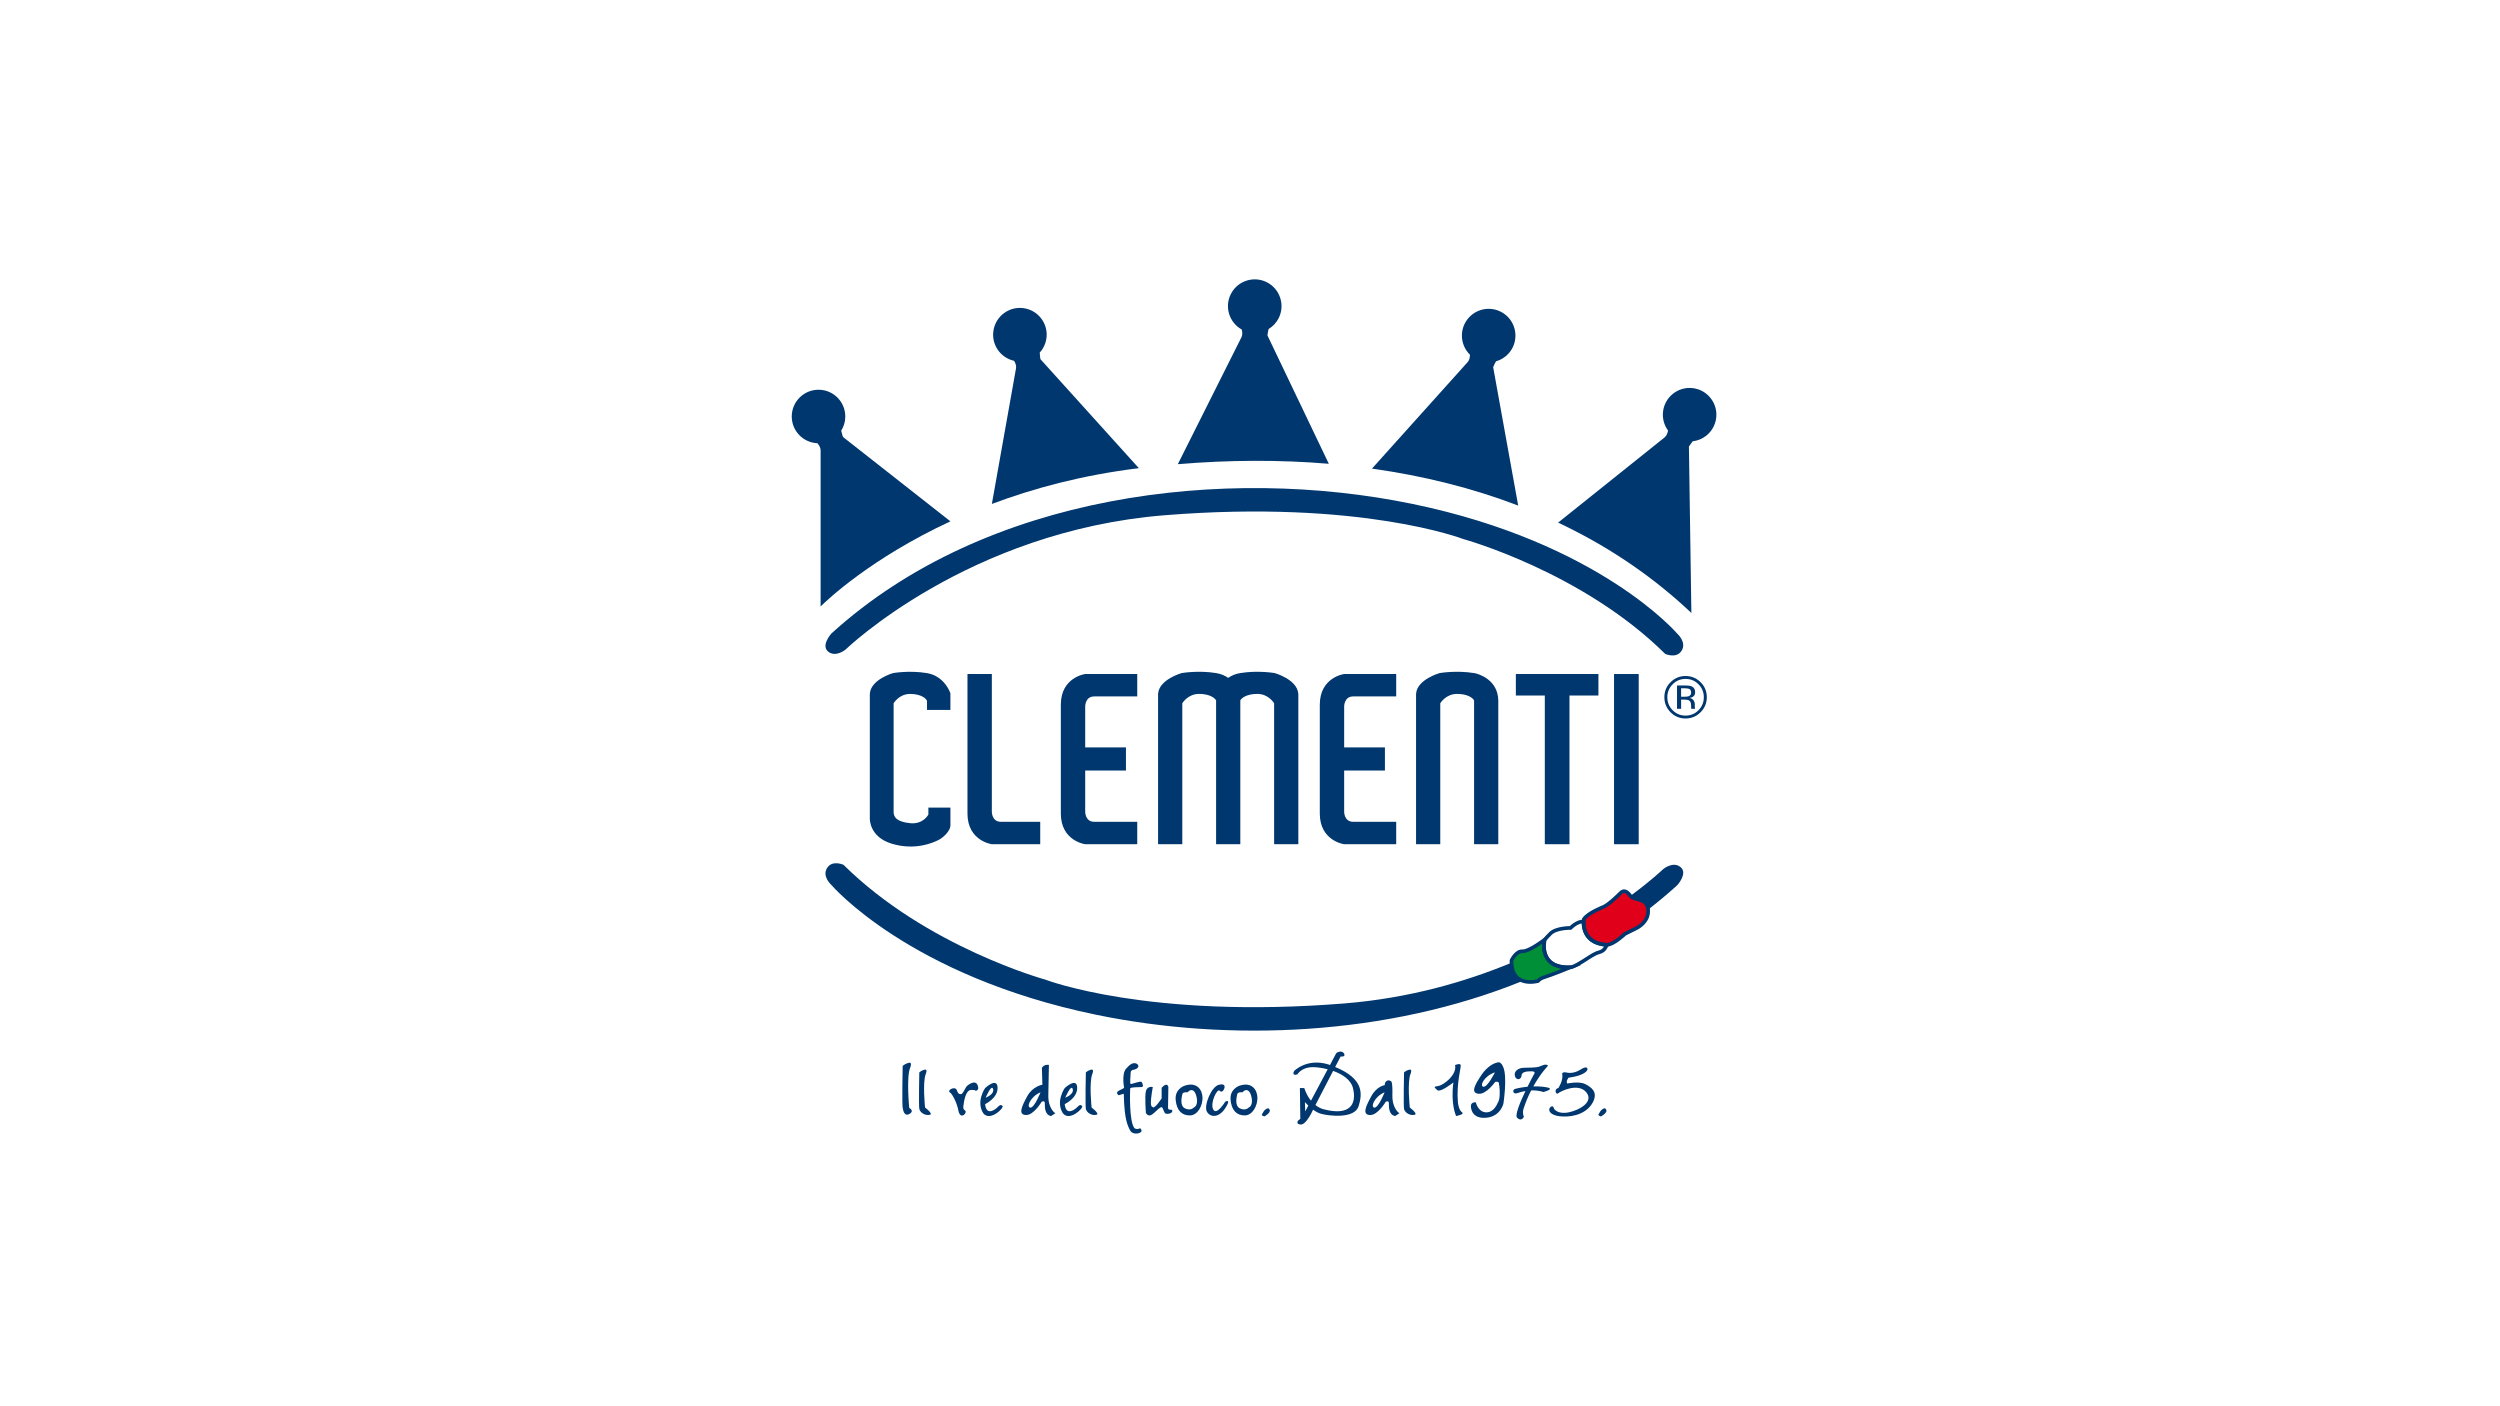 <svg xmlns="http://www.w3.org/2000/svg" xmlns:xlink="http://www.w3.org/1999/xlink" id="Livello_1" x="0px" y="0px" viewBox="0 0 1366 768" style="enable-background:new 0 0 1366 768;" xml:space="preserve"> <style type="text/css"> .st0{fill:#01376F;} .st1{fill:#E1001A;stroke:#01376F;stroke-width:2;stroke-miterlimit:10;} .st2{fill:#008F36;stroke:#01376F;stroke-width:2;stroke-miterlimit:10;} .st3{fill:none;stroke:#01376F;stroke-width:2;stroke-miterlimit:10;} </style> <path class="st0" d="M909.52,239.01c-2.88,2.3-39.22,31.38-58.17,46.54c25.41,12,48.81,27.35,69.53,46.32 c1.12,1.02,2.21,2.04,3.29,3.04l-1.34-90.86c0,0,0.71-1.28,2.06-2.93c2.64-0.3,5.23-1.31,7.46-3.1c6.31-5.05,7.33-14.25,2.28-20.56 c-5.05-6.31-14.25-7.33-20.56-2.28c-6.15,4.92-7.26,13.78-2.65,20.06C911.15,236.78,910.58,238.16,909.52,239.01z"></path> <path class="st0" d="M801.92,197.86c-2.59,2.89-37.02,41.2-52.28,58.19c27.92,3.91,54.74,10.57,79.9,20.2l-13.67-75.6 c0,0,0.49-1.38,1.56-3.23c2.56-0.73,4.95-2.15,6.86-4.27c5.4-6.01,4.9-15.26-1.11-20.66c-6.01-5.4-15.26-4.9-20.66,1.11 c-5.26,5.86-4.91,14.78,0.67,20.23C803.17,195.39,802.83,196.85,801.92,197.86z"></path> <path class="st0" d="M678.49,180.05c0.39,1.52,0.45,3.01-0.16,4.23c-1.72,3.44-24.4,48.67-34.77,69.35 c28.02-2.34,55.68-2.47,82.51-0.22l-33.54-70.13c0,0,0.11-1.46,0.65-3.52c2.27-1.38,4.21-3.38,5.49-5.93 c3.62-7.22,0.7-16.01-6.52-19.64c-7.22-3.62-16.01-0.7-19.64,6.52C668.97,167.75,671.67,176.26,678.49,180.05z"></path> <path class="st0" d="M554.1,197.15c0.81,1.35,1.29,2.76,1.05,4.1c-0.65,3.67-8.99,50.45-13.2,74.11 c22.69-8.54,49.37-15.74,79.94-19.5c0.13-0.02,0.25-0.03,0.38-0.05l-53.78-59.56c0,0-0.31-1.44-0.38-3.56 c1.79-1.97,3.07-4.44,3.57-7.25c1.42-7.95-3.88-15.55-11.84-16.97c-7.95-1.42-15.55,3.88-16.97,11.84 C541.48,188.07,546.49,195.47,554.1,197.15z"></path> <path class="st0" d="M446.63,242.18c1.03,1.18,1.75,2.49,1.75,3.85c0,4.37,0,69.11,0,85.33c3.65-3.61,27.69-26.42,70.92-46.5 l-58.67-46.08c0,0-0.56-1.36-1-3.44c1.41-2.25,2.24-4.91,2.24-7.76c0-8.08-6.55-14.63-14.63-14.63s-14.63,6.55-14.63,14.63 C432.62,235.45,438.84,241.85,446.63,242.18z"></path> <path class="st0" d="M454.26,346.16c0,0-5.88,6.5-1.75,9.88s9.5-1.12,9.5-1.12s66.88-64.71,174.21-73.38 c107.33-8.67,163.33,13,163.33,13s65,17.84,110.33,62.76c0,0,6.19,2.81,9-1.82s-2.38-9.19-2.38-9.19s-42.29-49.76-144.62-70.92 S538.63,269.45,454.26,346.16z"></path> <g> <path class="st0" d="M825.9,526.03c-25.52,10.59-56.27,19.41-91.36,22.25c-107.33,8.67-163.33-13-163.33-13s-65-17.84-110.33-62.76 c0,0-6.19-2.81-9,1.82s2.38,9.19,2.38,9.19s42.29,49.76,144.62,70.92c72.3,14.95,158.86,11.72,233.2-18.51 C828.98,534.88,826.14,532.2,825.9,526.03z"></path> <path class="st0" d="M918.25,473.78c-4.12-3.38-9.5,1.12-9.5,1.12s-6.22,6.01-17.89,14.61l0,0c1.97,2.73,9.02,0.77,9.66,7.51 c5.49-4.24,10.82-8.69,15.98-13.38C916.5,483.65,922.38,477.15,918.25,473.78z"></path> </g> <path class="st1" d="M876.13,495.53c0,0-8.5,3.25-10.75,6.75c0,0-2.25,13,12.5,14c3.75,0,10-6,10-6l6.5-3.25c0,0,6.77-3.25,6.14-10 c-0.64-6.75-7.69-4.78-9.66-7.52s-3.73-3.23-5.23-1.73S879.01,494.29,876.13,495.53z"></path> <path class="st2" d="M843.88,513.53c0,0-3.75,15.75,14.25,15c0,0-10.75,4.34-14.57,5.5c-2.27,0.69-3.18,2-3.18,2 s-14.75,4.25-14.5-11.25c0,0,2.5-5.25,6-5S843.88,513.53,843.88,513.53z"></path> <path class="st3" d="M865.27,503.47c-1.66,0-4.12,0.67-7.14,3.56c0,0-7.81-0.13-10.98,3.06c-2.92,2.94-3.12,3.53-3.12,3.53 s-3.89,15.66,14.11,14.91c0,0,0.63,0.16,3.75-1.5c3.98-2.11,8.75-6,12-6.75s4-4,4-4C865.88,515.47,865.13,506.71,865.27,503.47z"></path> <path class="st0" d="M506.51,387.91h12.79v-9.12c0,0-3.04-9.38-12.79-11s-18.62,0-18.62,0s-12.62,3.62-12.62,11.75s0,67.62,0,67.62 s-0.5,10.12,12.12,13.88s22.38-0.5,25.5-2.12s6.42-5.25,6.42-7.88s0-9.75,0-9.75h-12.04v3.75c0,0-2.71,5.5-9.98,4.75 s-9.02-3.25-9.02-6.12v-59.38c0,0,2.92-5.12,9.02-5.12s8.98,2.62,9.23,3.88V387.91z"></path> <path class="st0" d="M528.63,368.28h13.31v75.25c0,0-0.06,5.5,4.94,5.5s21.5,0,21.5,0v12.25h-26.44c0,0-13.31-1.75-13.31-16.75 S528.63,368.28,528.63,368.28z"></path> <path class="st0" d="M592.95,386.03c0,0-0.06-5.5,4.94-5.5s23.5,0,23.5,0v-12.25h-28.44c0,0-13.31,1.75-13.31,16.75 c0,3.67,0,8.32,0,13.25c0,0,0,17.81,0,33c0,4.93,0,9.58,0,13.25c0,15,13.31,16.75,13.31,16.75h28.44v-12.25c0,0-18.5,0-23.5,0 s-4.94-5.5-4.94-5.5v-12.25v-10.25h22.27v-12.67h-22.27v-10.08V386.03z"></path> <path class="st0" d="M734.45,386.03c0,0-0.06-5.5,4.94-5.5s23.5,0,23.5,0v-12.25h-28.44c0,0-13.31,1.75-13.31,16.75 c0,3.67,0,8.32,0,13.25c0,0,0,17.81,0,33c0,4.93,0,9.58,0,13.25c0,15,13.31,16.75,13.31,16.75h28.44v-12.25c0,0-18.5,0-23.5,0 s-4.94-5.5-4.94-5.5v-12.25v-10.25h22.27v-12.67h-22.27v-10.08V386.03z"></path> <path class="st0" d="M709.36,378.97c-0.58-7.73-12.82-11.19-12.82-11.19s-9.03-1.62-18.95,0c-2.63,0.43-4.77,1.41-6.51,2.61 c-1.74-1.2-3.88-2.18-6.51-2.61c-9.92-1.62-18.95,0-18.95,0s-12.25,3.46-12.82,11.19h-0.03v0.56c0,8.12,0,67.62,0,67.62v14.12h13.23 v-17.62v-59.38c0,0,2.97-5.12,9.18-5.12c5.75,0,8.68,2.25,9.29,3.58v78.55h13.23v-78.55c0.6-1.33,3.53-3.58,9.29-3.58 c6.21,0,9.18,5.12,9.18,5.12v59.38v17.62h13.23v-14.12c0,0,0-59.5,0-67.62v-0.56H709.36z"></path> <path class="st0" d="M805.53,367.78c-9.92-1.62-18.95,0-18.95,0s-12.25,3.46-12.82,11.19h-0.03v0.56c0,8.12,0,67.62,0,67.62v14.12 h13.23v-17.62v-59.38c0,0,2.97-5.12,9.18-5.12c5.75,0,8.68,2.25,9.29,3.58v78.55h13.23v-78.55 C818.47,371.49,808.16,368.21,805.53,367.78z"></path> <polygon class="st0" points="873.38,368.28 828.26,368.28 828.26,380.03 844.08,380.03 844.08,461.28 857.56,461.28 857.56,380.03 873.38,380.03 "></polygon> <rect x="842.15" y="408.04" transform="matrix(-7.498884e-11 -1 1 -7.498884e-11 473.87 1303.438)" class="st0" width="93" height="13.48"></rect> <g> <path class="st0" d="M929.2,389.17c-2.27,2.28-5.01,3.41-8.22,3.41c-3.21,0-5.95-1.14-8.2-3.41c-2.24-2.27-3.37-5.01-3.37-8.23 c0-3.19,1.13-5.92,3.4-8.19c2.26-2.25,4.98-3.38,8.17-3.38c3.21,0,5.95,1.13,8.22,3.38c2.27,2.26,3.4,4.98,3.4,8.19 C932.6,384.15,931.47,386.9,929.2,389.17z M913.94,373.89c-1.94,1.95-2.91,4.3-2.91,7.07c0,2.78,0.96,5.15,2.89,7.11 c1.94,1.96,4.29,2.94,7.07,2.94c2.77,0,5.13-0.98,7.07-2.94c1.94-1.96,2.91-4.33,2.91-7.11c0-2.76-0.97-5.12-2.91-7.07 c-1.95-1.96-4.3-2.94-7.07-2.94C918.23,370.95,915.88,371.93,913.94,373.89z M920.76,374.54c1.58,0,2.74,0.15,3.48,0.46 c1.32,0.55,1.98,1.62,1.98,3.23c0,1.14-0.41,1.98-1.24,2.52c-0.44,0.28-1.05,0.49-1.84,0.62c1,0.16,1.72,0.57,2.19,1.25 c0.46,0.67,0.69,1.33,0.69,1.97v0.93c0,0.29,0.01,0.61,0.03,0.95c0.02,0.34,0.06,0.56,0.11,0.66l0.08,0.16h-2.1 c-0.01-0.04-0.02-0.08-0.03-0.13s-0.02-0.09-0.03-0.14l-0.05-0.41v-1.01c0-1.47-0.4-2.44-1.2-2.92c-0.47-0.27-1.31-0.41-2.5-0.41 h-1.77v5.01h-2.24v-12.74H920.76z M923.19,376.54c-0.57-0.32-1.47-0.47-2.72-0.47h-1.92v4.62h2.03c0.95,0,1.66-0.09,2.14-0.28 c0.88-0.35,1.32-1.01,1.32-1.99C924.03,377.48,923.75,376.86,923.19,376.54z"></path> </g> <path class="st0" d="M497.38,583.2c0,0,1.25-3-0.83-2.5c-2.08,0.5-3.33,1.75-3.33,1.75s-0.42,20.58,0,22.92 c0.42,2.33,1.33,4.83,3.92,3.17c2.58-1.67-0.33-3.17-0.33-3.17S495.13,588.37,497.38,583.2z"></path> <path class="st0" d="M505.91,586.63c0,0,1.08-2.6-0.72-2.17c-1.81,0.43-2.89,1.52-2.89,1.52s-0.36,17.86,0,19.88 c0.36,2.02,3.33,3.99,5.88,3.22c1.79-0.54-2.73-3.92-2.73-3.92S503.96,591.11,505.91,586.63z"></path> <path class="st0" d="M596.91,586.63c0,0,1.08-2.6-0.72-2.17c-1.81,0.43-2.89,1.52-2.89,1.52s-0.36,17.86,0,19.88 c0.36,2.02,3.33,3.99,5.88,3.22c1.79-0.54-2.73-3.92-2.73-3.92S594.96,591.11,596.91,586.63z"></path> <path class="st0" d="M770.77,586.63c0,0,1.08-2.6-0.72-2.17c-1.81,0.43-2.89,1.52-2.89,1.52s-0.36,17.86,0,19.88 c0.36,2.02,3.33,3.99,5.88,3.22c1.79-0.54-2.73-3.92-2.73-3.92S768.82,591.11,770.77,586.63z"></path> <path class="st0" d="M519.47,597.2c0,0,3.17,3.67,4.42,10.58c1.33,3.5,3.83,0.92,3.75-0.33c-0.08-1.25-1.58-0.5-1.25-3.08 c0.33-2.58,1.17-8.75,4.25-8.83c3.08-0.08,2.17,0.5,2.17,0.5s2.67,0.08,1.33-3.17c-1.33-3.25-5.75,0.17-6.25,1.08s-2,3.83-2.58,3.83 s-1.58,0.58-2.5-2.08S516.63,595.95,519.47,597.2z"></path> <path class="st0" d="M547.76,604.28c-1.12-0.94-1.62-0.38-2.75,0.75s-6.06,5.06-6.75-1.75c0,0,7.06-3.25,6.81-9.06 s-6.81,0.31-6.81,0.31s-5.12,7.38-1,13.75C540.95,613.03,548.88,605.22,547.76,604.28z M542.63,595.03 c0.86,2.92-4.06,4.75-4.06,4.75S541.77,592.11,542.63,595.03z"></path> <path class="st0" d="M591.26,604.28c-1.12-0.94-1.62-0.38-2.75,0.75s-6.06,5.06-6.75-1.75c0,0,7.06-3.25,6.81-9.06 s-6.81,0.31-6.81,0.31s-5.12,7.38-1,13.75C584.45,613.03,592.38,605.22,591.26,604.28z M586.13,595.03 c0.86,2.92-4.06,4.75-4.06,4.75S585.27,592.11,586.13,595.03z"></path> <path class="st0" d="M572.8,598.37c0.17-7.5,0.33-16.5,0.33-16.5s-2.5-0.58-3.83,1.58l0.25,9.25c0,0-5.25,0.75-8.25,6.25 s-5.21,10.2-0.67,10.3c4.25,0.09,8.5-7.21,8.5-7.21s1.67-1,1.75,0.67c0.08,1.67-0.33,6.37,3.42,7.1l2.33-1.52 C576.63,608.28,572.63,605.87,572.8,598.37z M562.97,605.2c-2.25-0.17-0.08-5.99,5.58-8.37 C568.55,596.83,565.22,605.37,562.97,605.2z"></path> <path class="st0" d="M760.8,598.37c0.17-7.5-0.67-7.52-0.67-7.52s-1.92-1.54-3.25,0.62l-0.33,1.47c0,0-4.25,0.51-7.25,6.01 s-5.21,10.2-0.67,10.3c4.25,0.09,8.5-7.21,8.5-7.21s1.67-1,1.75,0.67c0.08,1.67-0.33,6.37,3.42,7.1l2.33-1.52 C764.63,608.28,760.63,605.87,760.8,598.37z M750.97,605.2c-2.25-0.17-0.08-5.99,5.58-8.37 C756.55,596.83,753.22,605.37,750.97,605.2z"></path> <path class="st0" d="M619.97,584.41c0,0-2.17,0.04-2.17,1.62c0,1.58-0.58,6.08,0,6.25c0.58,0.17,5.67-1.92,6.08-1 c0.42,0.92,1.17,2.5,0,2.67c-1.17,0.17-6.27-0.08-6.34,0.83c-0.07,0.92-0.74,18,2.34,21.67c1.5,1,3.08,0,3.08,0s1.75,1.5,0,2.42 c-1.75,0.92-4.66,0.67-5.54-1.33s-3.13-4.75-3.38-19.92l-2.83,0.83c0,0-2.17-1.47,0.42-2.65c2.58-1.18,2.58-1.43,2.58-1.43 s-1.42-7.5,1-10.34c2.42-2.83,3.92-3.42,5.42-3C622.13,581.45,623.05,583.37,619.97,584.41z"></path> <path class="st0" d="M629.88,593.95c0,0-3-0.75-3.75,2.25s0,11.92,0,11.92s0.92,2.01,2.83,1.13c1.92-0.88,5-4.96,5.92-4.21 c0.92,0.75,1,3.25,2.25,3.5s3.42-0.17,3.42-1.58s-2.42,0.33-2.33-1.83c0.08-2.17,0.17-11.25,0.17-11.25s-0.58-3-3.67,0.5v5.78 c0,0-3.58,5.47-4.67,4.89C628.97,604.45,628.05,604.7,629.88,593.95z"></path> <path class="st0" d="M647.13,593.28c0,0-5.25,1.74-4.75,7.62c0.5,5.88,3.42,8.59,7.75,8.57s7.08-5.44,6.92-9.85 C656.88,595.2,653.72,590.95,647.13,593.28z M652.22,605.2c0,0-1.67,1.92-4.75,0.42c-3.08-1.5-1.67-6.58-1.42-7.83 s2.83-0.95,2.83-0.95c1.75-2.04,4.08-1.8,5,2.87C654.8,604.37,652.22,605.2,652.22,605.2z"></path> <path class="st0" d="M677.13,593.28c0,0-5.25,1.74-4.75,7.62c0.5,5.88,3.42,8.59,7.75,8.57s7.08-5.44,6.92-9.85 C686.88,595.2,683.72,590.95,677.13,593.28z M682.22,605.2c0,0-1.67,1.92-4.75,0.42c-3.08-1.5-1.67-6.58-1.42-7.83 s2.83-0.95,2.83-0.95c1.75-2.04,4.08-1.8,5,2.87C684.8,604.37,682.22,605.2,682.22,605.2z"></path> <path class="st0" d="M692.97,605.53c0,0-1.58,0.25-2.5,1.75c-0.92,1.5-1.25,1.87-0.83,2.19c0.42,0.31,1.17,0.56,1.17,0.56 S695.8,607.45,692.97,605.53z"></path> <path class="st0" d="M876.89,605.53c0,0-1.58,0.25-2.5,1.75c-0.92,1.5-1.25,1.87-0.83,2.19s1.17,0.56,1.17,0.56 S879.73,607.45,876.89,605.53z"></path> <path class="st0" d="M666.47,596.03c0,0,0.83,1,1.75,0c0.92-1,2.17-4.3-2.08-3.36s-8.42,11.36-6.75,14.61 c1.67,3.25,6.42,3.83,10.08-1.75c3.67-5.58,0-3.58,0-3.58s-4.75,7.81-6.58,4.24C661.05,602.62,665.22,594.28,666.47,596.03z"></path> <path class="st0" d="M729.54,583l2.97-5.71c0,0,3,0.38,1.88-1.62s-4-0.75-4.38,0c-0.1,0.2-1.42,2.69-3.31,6.25 c-0.35-0.12-0.69-0.25-1.05-0.37c-11.63-3.5-18.51,3.62-18.51,3.62s-1.73,2.88,1.76,1.88c0,0,1.74-3.25,6.86-3.88 c2.03-0.25,5.77,0.06,9.69,1.08c-2.77,5.2-6.3,11.84-9.13,17.16c-1.36-1.67-2.67-3.9-3.68-6.9h-2.38l0.23,16.84l-1.1,0.83 c0,0-1.75,2.12,1.38,2.25c2.92,0.12,6.28-7.17,6.7-8.11c1.31,0.96,2.79,1.82,4.3,2.24c4.49,1.25,18.49,2.88,20.62-4.25 C744.36,597.66,745.36,589.53,729.54,583z M713.17,607.3l-0.16-5.14c0,0,0.72,0.86,1.86,1.95 C714.24,605.31,713.66,606.38,713.17,607.3z M723.63,606.19c0,0-2.26-0.31-4.89-2.39l9.68-18.66c5.01,1.78,9.69,4.78,10.83,9.35 C741.51,603.53,737.38,609.72,723.63,606.19z"></path> <path class="st0" d="M795.05,581.95c0,0,2.75-1.17,3.08,0c0.33,1.17-2.42,9.83-1.54,20.25c0,0,0.38,4.33,2.21,5.5 s-3.17,2.1-3.17,2.1s-3.08-6.27-1.5-18.35c0,0-7.25,5.75-8.83,4.17c-1.58-1.58-2.33-1.83,0.58-2.25 C788.8,592.95,796.22,587.2,795.05,581.95z"></path> <path class="st0" d="M821.38,583.06l-0.86-1.63c-0.32-0.35-0.56-0.48-0.56-0.48s-0.42-1.11-3.14,0.01c0,0-3.94,1.25-7.41,6.47 c-3.46,5.22-6.07,9.71-1.55,10.2c4.23,0.46,9.09-6.45,9.09-6.45s2.15-0.65,2.09,1.02c-0.01,0.33,0.06,0.72,0.2,1.09 c0.34,3.27,0.45,7.53-0.95,9.41c0,0-1.92,5.25-6.33,5.08c-4.42-0.17-5.58-5.5-5.58-5.5s-2.58-0.25-2.67,1.92 c-0.08,2.17,1.08,7.33,8.67,6.5c7.58-0.83,9.08-7.67,9.08-7.67S823.72,588.53,821.38,583.06z M810.54,593.8 c-2.23-0.36,0.43-5.98,6.29-7.86C816.82,585.95,812.77,594.16,810.54,593.8z"></path> <path class="st0" d="M843.22,593.82c-1.9-0.2-3.72-0.25-5.42-0.21c4.09-7.33,8.08-11.33,8.08-11.33c-1.42-1.33-3.42,0.08-5,0.58 s-5.08,0.5-8.33,0.58c-3.25,0.08-5.58,2.17-4.75,4.67c0.83,2.5,3.5,1.67,3.58-0.42c0.08-2.08,2.75-2.33,5.5-2.33 s1.17,1.83,1.17,1.83s-1.56,2.86-3.41,6.6c-3.99,0.38-6.67,1.15-6.67,1.15c-1.89,0.45-1.25,3.08,0.83,2.42 c1.69-0.59,3.26-0.98,4.7-1.22c-2.92,6.11-5.93,13.33-4.53,14.64c2.5,2.34,3.67-0.59,3.67-0.59s-1.08-2.08,0-4.92 c1.18-3.53,2.57-6.69,3.98-9.46c4.17-0.16,6.6,0.88,6.6,0.88S851.47,594.7,843.22,593.82z"></path> <path class="st0" d="M855.63,585.95c0,0,3.67,1.25,7.92-1.5s3.83,0,3.83,0s-0.58,3.08-10.33,4.42c0,0-1.67,2-0.67,3.17 c0,0,6.42-1.42,9.83,0.33c3.42,1.75,7,4.33,4.17,9.83c-2.83,5.5-9.5,8.25-16.83,7.83c-7.33-0.42-7.92-3.92-6.33-5.17 c1.58-1.25,1.92,1,1.92,1s1.92,3.17,8,1.92c6.08-1.25,13.99-5.87,9.5-11.07c-4.49-5.21-14-0.43-15.25,0.66 c-1.25,1.08-2.5-2.42,0.08-2.83c0,0,2.92-4.33,2.08-7.83C853.55,586.7,853.55,585.67,855.63,585.95z"></path> </svg>